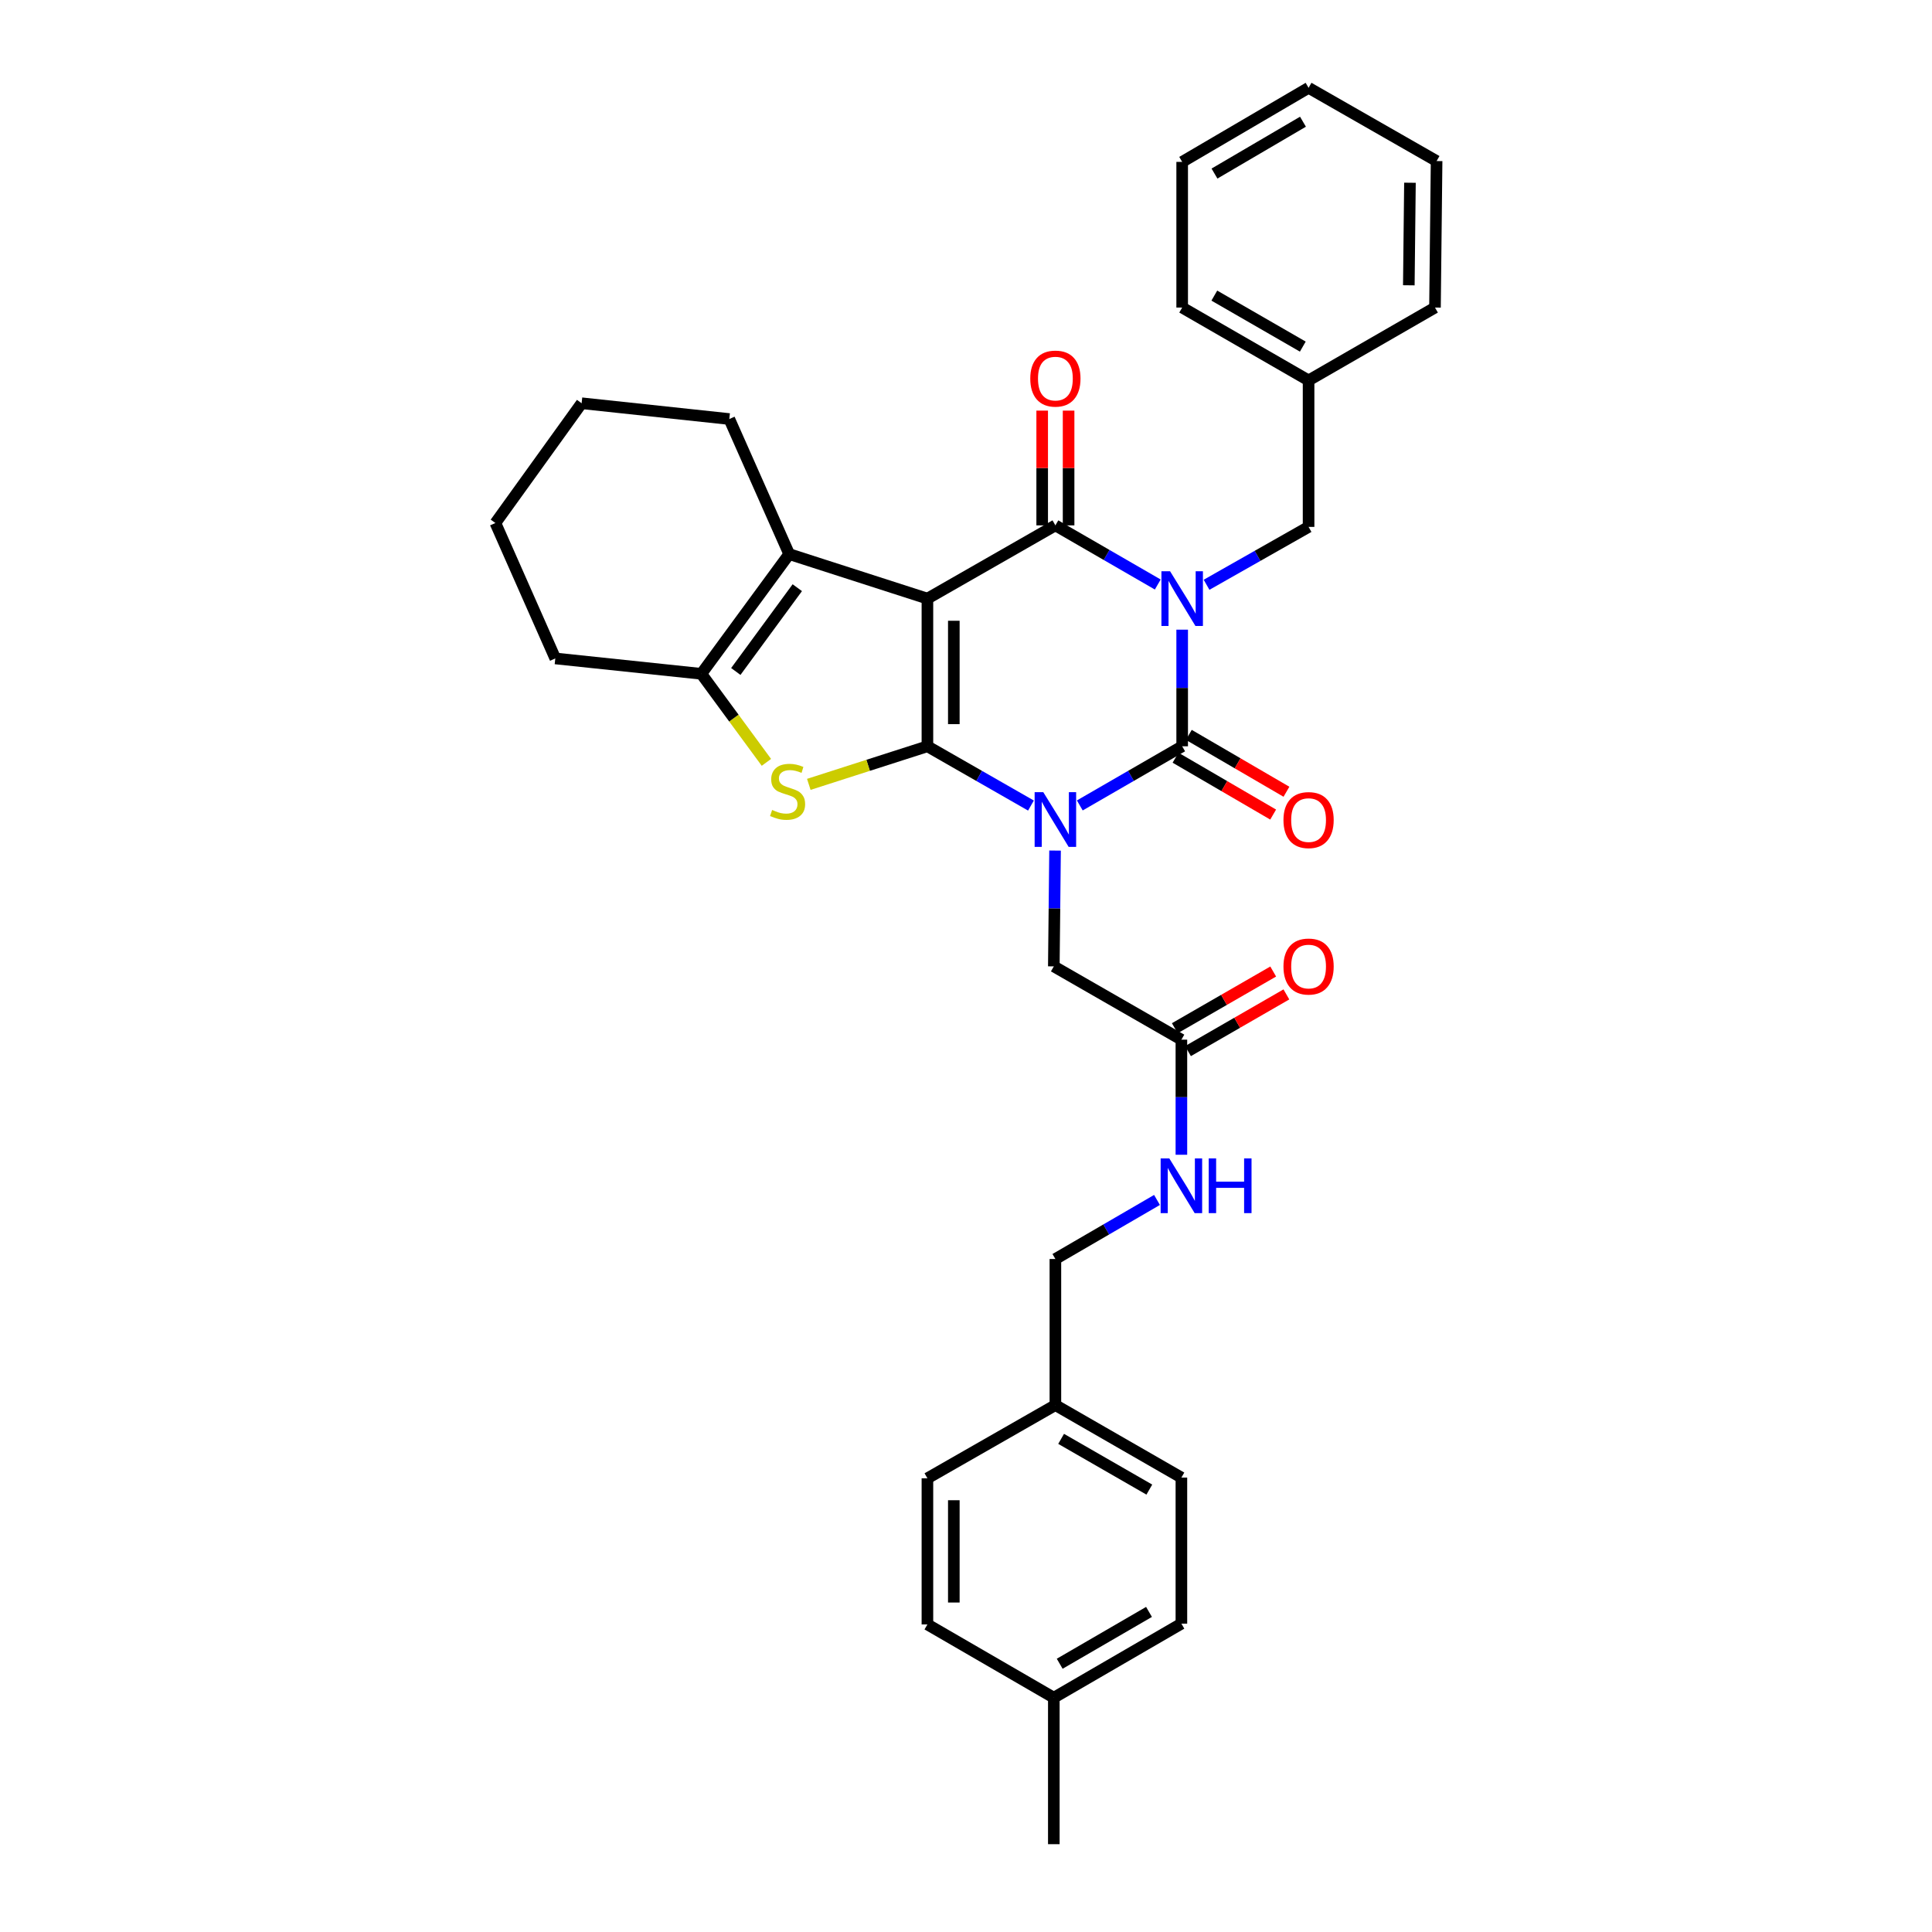 <?xml version='1.0' encoding='iso-8859-1'?>
<svg version='1.1' baseProfile='full'
              xmlns='http://www.w3.org/2000/svg'
                      xmlns:rdkit='http://www.rdkit.org/xml'
                      xmlns:xlink='http://www.w3.org/1999/xlink'
                  xml:space='preserve'
width='1000px' height='1000px' viewBox='0 0 1000 1000'>
<!-- END OF HEADER -->
<rect style='opacity:1.0;fill:#FFFFFF;stroke:none' width='1000' height='1000' x='0' y='0'> </rect>
<path class='bond-0' d='M 480.029,386.278 L 506.824,401.616' style='fill:none;fill-rule:evenodd;stroke:#000000;stroke-width:6px;stroke-linecap:butt;stroke-linejoin:miter;stroke-opacity:1' />
<path class='bond-0' d='M 506.824,401.616 L 533.62,416.953' style='fill:none;fill-rule:evenodd;stroke:#0000FF;stroke-width:6px;stroke-linecap:butt;stroke-linejoin:miter;stroke-opacity:1' />
<path class='bond-1' d='M 480.029,386.278 L 480.029,309.841' style='fill:none;fill-rule:evenodd;stroke:#000000;stroke-width:6px;stroke-linecap:butt;stroke-linejoin:miter;stroke-opacity:1' />
<path class='bond-1' d='M 493.697,374.813 L 493.697,321.307' style='fill:none;fill-rule:evenodd;stroke:#000000;stroke-width:6px;stroke-linecap:butt;stroke-linejoin:miter;stroke-opacity:1' />
<path class='bond-5' d='M 480.029,386.278 L 449.332,396.134' style='fill:none;fill-rule:evenodd;stroke:#000000;stroke-width:6px;stroke-linecap:butt;stroke-linejoin:miter;stroke-opacity:1' />
<path class='bond-5' d='M 449.332,396.134 L 418.635,405.989' style='fill:none;fill-rule:evenodd;stroke:#CCCC00;stroke-width:6px;stroke-linecap:butt;stroke-linejoin:miter;stroke-opacity:1' />
<path class='bond-3' d='M 558.903,416.893 L 585.397,401.586' style='fill:none;fill-rule:evenodd;stroke:#0000FF;stroke-width:6px;stroke-linecap:butt;stroke-linejoin:miter;stroke-opacity:1' />
<path class='bond-3' d='M 585.397,401.586 L 611.892,386.278' style='fill:none;fill-rule:evenodd;stroke:#000000;stroke-width:6px;stroke-linecap:butt;stroke-linejoin:miter;stroke-opacity:1' />
<path class='bond-8' d='M 546.096,440.253 L 545.776,470.225' style='fill:none;fill-rule:evenodd;stroke:#0000FF;stroke-width:6px;stroke-linecap:butt;stroke-linejoin:miter;stroke-opacity:1' />
<path class='bond-8' d='M 545.776,470.225 L 545.455,500.197' style='fill:none;fill-rule:evenodd;stroke:#000000;stroke-width:6px;stroke-linecap:butt;stroke-linejoin:miter;stroke-opacity:1' />
<path class='bond-4' d='M 480.029,309.841 L 546.268,271.934' style='fill:none;fill-rule:evenodd;stroke:#000000;stroke-width:6px;stroke-linecap:butt;stroke-linejoin:miter;stroke-opacity:1' />
<path class='bond-6' d='M 480.029,309.841 L 408.482,286.802' style='fill:none;fill-rule:evenodd;stroke:#000000;stroke-width:6px;stroke-linecap:butt;stroke-linejoin:miter;stroke-opacity:1' />
<path class='bond-2' d='M 599.257,302.543 L 572.762,287.238' style='fill:none;fill-rule:evenodd;stroke:#0000FF;stroke-width:6px;stroke-linecap:butt;stroke-linejoin:miter;stroke-opacity:1' />
<path class='bond-2' d='M 572.762,287.238 L 546.268,271.934' style='fill:none;fill-rule:evenodd;stroke:#000000;stroke-width:6px;stroke-linecap:butt;stroke-linejoin:miter;stroke-opacity:1' />
<path class='bond-9' d='M 624.512,302.681 L 650.915,287.702' style='fill:none;fill-rule:evenodd;stroke:#0000FF;stroke-width:6px;stroke-linecap:butt;stroke-linejoin:miter;stroke-opacity:1' />
<path class='bond-9' d='M 650.915,287.702 L 677.318,272.723' style='fill:none;fill-rule:evenodd;stroke:#000000;stroke-width:6px;stroke-linecap:butt;stroke-linejoin:miter;stroke-opacity:1' />
<path class='bond-34' d='M 611.892,325.912 L 611.892,356.095' style='fill:none;fill-rule:evenodd;stroke:#0000FF;stroke-width:6px;stroke-linecap:butt;stroke-linejoin:miter;stroke-opacity:1' />
<path class='bond-34' d='M 611.892,356.095 L 611.892,386.278' style='fill:none;fill-rule:evenodd;stroke:#000000;stroke-width:6px;stroke-linecap:butt;stroke-linejoin:miter;stroke-opacity:1' />
<path class='bond-11' d='M 608.452,392.184 L 633.719,406.902' style='fill:none;fill-rule:evenodd;stroke:#000000;stroke-width:6px;stroke-linecap:butt;stroke-linejoin:miter;stroke-opacity:1' />
<path class='bond-11' d='M 633.719,406.902 L 658.985,421.62' style='fill:none;fill-rule:evenodd;stroke:#FF0000;stroke-width:6px;stroke-linecap:butt;stroke-linejoin:miter;stroke-opacity:1' />
<path class='bond-11' d='M 615.332,380.373 L 640.598,395.091' style='fill:none;fill-rule:evenodd;stroke:#000000;stroke-width:6px;stroke-linecap:butt;stroke-linejoin:miter;stroke-opacity:1' />
<path class='bond-11' d='M 640.598,395.091 L 665.865,409.81' style='fill:none;fill-rule:evenodd;stroke:#FF0000;stroke-width:6px;stroke-linecap:butt;stroke-linejoin:miter;stroke-opacity:1' />
<path class='bond-12' d='M 553.102,271.934 L 553.102,242.236' style='fill:none;fill-rule:evenodd;stroke:#000000;stroke-width:6px;stroke-linecap:butt;stroke-linejoin:miter;stroke-opacity:1' />
<path class='bond-12' d='M 553.102,242.236 L 553.102,212.538' style='fill:none;fill-rule:evenodd;stroke:#FF0000;stroke-width:6px;stroke-linecap:butt;stroke-linejoin:miter;stroke-opacity:1' />
<path class='bond-12' d='M 539.434,271.934 L 539.434,242.236' style='fill:none;fill-rule:evenodd;stroke:#000000;stroke-width:6px;stroke-linecap:butt;stroke-linejoin:miter;stroke-opacity:1' />
<path class='bond-12' d='M 539.434,242.236 L 539.434,212.538' style='fill:none;fill-rule:evenodd;stroke:#FF0000;stroke-width:6px;stroke-linecap:butt;stroke-linejoin:miter;stroke-opacity:1' />
<path class='bond-7' d='M 396.689,394.594 L 379.85,371.68' style='fill:none;fill-rule:evenodd;stroke:#CCCC00;stroke-width:6px;stroke-linecap:butt;stroke-linejoin:miter;stroke-opacity:1' />
<path class='bond-7' d='M 379.85,371.68 L 363.011,348.766' style='fill:none;fill-rule:evenodd;stroke:#000000;stroke-width:6px;stroke-linecap:butt;stroke-linejoin:miter;stroke-opacity:1' />
<path class='bond-18' d='M 408.482,286.802 L 377.485,216.888' style='fill:none;fill-rule:evenodd;stroke:#000000;stroke-width:6px;stroke-linecap:butt;stroke-linejoin:miter;stroke-opacity:1' />
<path class='bond-33' d='M 408.482,286.802 L 363.011,348.766' style='fill:none;fill-rule:evenodd;stroke:#000000;stroke-width:6px;stroke-linecap:butt;stroke-linejoin:miter;stroke-opacity:1' />
<path class='bond-33' d='M 412.681,304.183 L 380.852,347.558' style='fill:none;fill-rule:evenodd;stroke:#000000;stroke-width:6px;stroke-linecap:butt;stroke-linejoin:miter;stroke-opacity:1' />
<path class='bond-19' d='M 363.011,348.766 L 287.417,340.808' style='fill:none;fill-rule:evenodd;stroke:#000000;stroke-width:6px;stroke-linecap:butt;stroke-linejoin:miter;stroke-opacity:1' />
<path class='bond-10' d='M 545.455,500.197 L 611.489,538.127' style='fill:none;fill-rule:evenodd;stroke:#000000;stroke-width:6px;stroke-linecap:butt;stroke-linejoin:miter;stroke-opacity:1' />
<path class='bond-17' d='M 677.318,272.723 L 677.318,196.901' style='fill:none;fill-rule:evenodd;stroke:#000000;stroke-width:6px;stroke-linecap:butt;stroke-linejoin:miter;stroke-opacity:1' />
<path class='bond-13' d='M 611.489,538.127 L 611.489,567.915' style='fill:none;fill-rule:evenodd;stroke:#000000;stroke-width:6px;stroke-linecap:butt;stroke-linejoin:miter;stroke-opacity:1' />
<path class='bond-13' d='M 611.489,567.915 L 611.489,597.702' style='fill:none;fill-rule:evenodd;stroke:#0000FF;stroke-width:6px;stroke-linecap:butt;stroke-linejoin:miter;stroke-opacity:1' />
<path class='bond-14' d='M 614.901,544.049 L 640.366,529.376' style='fill:none;fill-rule:evenodd;stroke:#000000;stroke-width:6px;stroke-linecap:butt;stroke-linejoin:miter;stroke-opacity:1' />
<path class='bond-14' d='M 640.366,529.376 L 665.831,514.704' style='fill:none;fill-rule:evenodd;stroke:#FF0000;stroke-width:6px;stroke-linecap:butt;stroke-linejoin:miter;stroke-opacity:1' />
<path class='bond-14' d='M 608.077,532.206 L 633.542,517.533' style='fill:none;fill-rule:evenodd;stroke:#000000;stroke-width:6px;stroke-linecap:butt;stroke-linejoin:miter;stroke-opacity:1' />
<path class='bond-14' d='M 633.542,517.533 L 659.007,502.861' style='fill:none;fill-rule:evenodd;stroke:#FF0000;stroke-width:6px;stroke-linecap:butt;stroke-linejoin:miter;stroke-opacity:1' />
<path class='bond-15' d='M 598.863,621.09 L 572.566,636.375' style='fill:none;fill-rule:evenodd;stroke:#0000FF;stroke-width:6px;stroke-linecap:butt;stroke-linejoin:miter;stroke-opacity:1' />
<path class='bond-15' d='M 572.566,636.375 L 546.268,651.659' style='fill:none;fill-rule:evenodd;stroke:#000000;stroke-width:6px;stroke-linecap:butt;stroke-linejoin:miter;stroke-opacity:1' />
<path class='bond-16' d='M 546.268,651.659 L 546.268,727.277' style='fill:none;fill-rule:evenodd;stroke:#000000;stroke-width:6px;stroke-linecap:butt;stroke-linejoin:miter;stroke-opacity:1' />
<path class='bond-21' d='M 546.268,727.277 L 480.029,765.169' style='fill:none;fill-rule:evenodd;stroke:#000000;stroke-width:6px;stroke-linecap:butt;stroke-linejoin:miter;stroke-opacity:1' />
<path class='bond-22' d='M 546.268,727.277 L 611.489,764.789' style='fill:none;fill-rule:evenodd;stroke:#000000;stroke-width:6px;stroke-linecap:butt;stroke-linejoin:miter;stroke-opacity:1' />
<path class='bond-22' d='M 549.236,744.752 L 594.891,771.011' style='fill:none;fill-rule:evenodd;stroke:#000000;stroke-width:6px;stroke-linecap:butt;stroke-linejoin:miter;stroke-opacity:1' />
<path class='bond-26' d='M 677.318,196.901 L 611.892,159.192' style='fill:none;fill-rule:evenodd;stroke:#000000;stroke-width:6px;stroke-linecap:butt;stroke-linejoin:miter;stroke-opacity:1' />
<path class='bond-26' d='M 674.33,179.403 L 628.531,153.006' style='fill:none;fill-rule:evenodd;stroke:#000000;stroke-width:6px;stroke-linecap:butt;stroke-linejoin:miter;stroke-opacity:1' />
<path class='bond-27' d='M 677.318,196.901 L 742.745,159.192' style='fill:none;fill-rule:evenodd;stroke:#000000;stroke-width:6px;stroke-linecap:butt;stroke-linejoin:miter;stroke-opacity:1' />
<path class='bond-28' d='M 377.485,216.888 L 301.048,208.717' style='fill:none;fill-rule:evenodd;stroke:#000000;stroke-width:6px;stroke-linecap:butt;stroke-linejoin:miter;stroke-opacity:1' />
<path class='bond-29' d='M 287.417,340.808 L 256.42,270.711' style='fill:none;fill-rule:evenodd;stroke:#000000;stroke-width:6px;stroke-linecap:butt;stroke-linejoin:miter;stroke-opacity:1' />
<path class='bond-20' d='M 545.455,878.723 L 611.489,840.398' style='fill:none;fill-rule:evenodd;stroke:#000000;stroke-width:6px;stroke-linecap:butt;stroke-linejoin:miter;stroke-opacity:1' />
<path class='bond-20' d='M 548.499,861.153 L 594.723,834.325' style='fill:none;fill-rule:evenodd;stroke:#000000;stroke-width:6px;stroke-linecap:butt;stroke-linejoin:miter;stroke-opacity:1' />
<path class='bond-25' d='M 545.455,878.723 L 545.455,954.545' style='fill:none;fill-rule:evenodd;stroke:#000000;stroke-width:6px;stroke-linecap:butt;stroke-linejoin:miter;stroke-opacity:1' />
<path class='bond-37' d='M 545.455,878.723 L 480.029,840.808' style='fill:none;fill-rule:evenodd;stroke:#000000;stroke-width:6px;stroke-linecap:butt;stroke-linejoin:miter;stroke-opacity:1' />
<path class='bond-24' d='M 480.029,765.169 L 480.029,840.808' style='fill:none;fill-rule:evenodd;stroke:#000000;stroke-width:6px;stroke-linecap:butt;stroke-linejoin:miter;stroke-opacity:1' />
<path class='bond-24' d='M 493.697,776.515 L 493.697,829.462' style='fill:none;fill-rule:evenodd;stroke:#000000;stroke-width:6px;stroke-linecap:butt;stroke-linejoin:miter;stroke-opacity:1' />
<path class='bond-23' d='M 611.489,764.789 L 611.489,840.398' style='fill:none;fill-rule:evenodd;stroke:#000000;stroke-width:6px;stroke-linecap:butt;stroke-linejoin:miter;stroke-opacity:1' />
<path class='bond-31' d='M 611.892,159.192 L 611.892,83.795' style='fill:none;fill-rule:evenodd;stroke:#000000;stroke-width:6px;stroke-linecap:butt;stroke-linejoin:miter;stroke-opacity:1' />
<path class='bond-30' d='M 742.745,159.192 L 743.58,83.362' style='fill:none;fill-rule:evenodd;stroke:#000000;stroke-width:6px;stroke-linecap:butt;stroke-linejoin:miter;stroke-opacity:1' />
<path class='bond-30' d='M 729.202,147.667 L 729.787,94.586' style='fill:none;fill-rule:evenodd;stroke:#000000;stroke-width:6px;stroke-linecap:butt;stroke-linejoin:miter;stroke-opacity:1' />
<path class='bond-35' d='M 301.048,208.717 L 256.42,270.711' style='fill:none;fill-rule:evenodd;stroke:#000000;stroke-width:6px;stroke-linecap:butt;stroke-linejoin:miter;stroke-opacity:1' />
<path class='bond-32' d='M 743.58,83.362 L 677.318,45.455' style='fill:none;fill-rule:evenodd;stroke:#000000;stroke-width:6px;stroke-linecap:butt;stroke-linejoin:miter;stroke-opacity:1' />
<path class='bond-36' d='M 611.892,83.795 L 677.318,45.455' style='fill:none;fill-rule:evenodd;stroke:#000000;stroke-width:6px;stroke-linecap:butt;stroke-linejoin:miter;stroke-opacity:1' />
<path class='bond-36' d='M 628.616,89.837 L 674.415,62.998' style='fill:none;fill-rule:evenodd;stroke:#000000;stroke-width:6px;stroke-linecap:butt;stroke-linejoin:miter;stroke-opacity:1' />
<path  class='atom-1' d='M 540.008 410.033
L 549.288 425.033
Q 550.208 426.513, 551.688 429.193
Q 553.168 431.873, 553.248 432.033
L 553.248 410.033
L 557.008 410.033
L 557.008 438.353
L 553.128 438.353
L 543.168 421.953
Q 542.008 420.033, 540.768 417.833
Q 539.568 415.633, 539.208 414.953
L 539.208 438.353
L 535.528 438.353
L 535.528 410.033
L 540.008 410.033
' fill='#0000FF'/>
<path  class='atom-3' d='M 605.632 295.681
L 614.912 310.681
Q 615.832 312.161, 617.312 314.841
Q 618.792 317.521, 618.872 317.681
L 618.872 295.681
L 622.632 295.681
L 622.632 324.001
L 618.752 324.001
L 608.792 307.601
Q 607.632 305.681, 606.392 303.481
Q 605.192 301.281, 604.832 300.601
L 604.832 324.001
L 601.152 324.001
L 601.152 295.681
L 605.632 295.681
' fill='#0000FF'/>
<path  class='atom-6' d='M 399.654 419.235
Q 399.974 419.355, 401.294 419.915
Q 402.614 420.475, 404.054 420.835
Q 405.534 421.155, 406.974 421.155
Q 409.654 421.155, 411.214 419.875
Q 412.774 418.555, 412.774 416.275
Q 412.774 414.715, 411.974 413.755
Q 411.214 412.795, 410.014 412.275
Q 408.814 411.755, 406.814 411.155
Q 404.294 410.395, 402.774 409.675
Q 401.294 408.955, 400.214 407.435
Q 399.174 405.915, 399.174 403.355
Q 399.174 399.795, 401.574 397.595
Q 404.014 395.395, 408.814 395.395
Q 412.094 395.395, 415.814 396.955
L 414.894 400.035
Q 411.494 398.635, 408.934 398.635
Q 406.174 398.635, 404.654 399.795
Q 403.134 400.915, 403.174 402.875
Q 403.174 404.395, 403.934 405.315
Q 404.734 406.235, 405.854 406.755
Q 407.014 407.275, 408.934 407.875
Q 411.494 408.675, 413.014 409.475
Q 414.534 410.275, 415.614 411.915
Q 416.734 413.515, 416.734 416.275
Q 416.734 420.195, 414.094 422.315
Q 411.494 424.395, 407.134 424.395
Q 404.614 424.395, 402.694 423.835
Q 400.814 423.315, 398.574 422.395
L 399.654 419.235
' fill='#CCCC00'/>
<path  class='atom-12' d='M 664.318 424.47
Q 664.318 417.67, 667.678 413.87
Q 671.038 410.07, 677.318 410.07
Q 683.598 410.07, 686.958 413.87
Q 690.318 417.67, 690.318 424.47
Q 690.318 431.35, 686.918 435.27
Q 683.518 439.15, 677.318 439.15
Q 671.078 439.15, 667.678 435.27
Q 664.318 431.39, 664.318 424.47
M 677.318 435.95
Q 681.638 435.95, 683.958 433.07
Q 686.318 430.15, 686.318 424.47
Q 686.318 418.91, 683.958 416.11
Q 681.638 413.27, 677.318 413.27
Q 672.998 413.27, 670.638 416.07
Q 668.318 418.87, 668.318 424.47
Q 668.318 430.19, 670.638 433.07
Q 672.998 435.95, 677.318 435.95
' fill='#FF0000'/>
<path  class='atom-13' d='M 533.268 195.956
Q 533.268 189.156, 536.628 185.356
Q 539.988 181.556, 546.268 181.556
Q 552.548 181.556, 555.908 185.356
Q 559.268 189.156, 559.268 195.956
Q 559.268 202.836, 555.868 206.756
Q 552.468 210.636, 546.268 210.636
Q 540.028 210.636, 536.628 206.756
Q 533.268 202.876, 533.268 195.956
M 546.268 207.436
Q 550.588 207.436, 552.908 204.556
Q 555.268 201.636, 555.268 195.956
Q 555.268 190.396, 552.908 187.596
Q 550.588 184.756, 546.268 184.756
Q 541.948 184.756, 539.588 187.556
Q 537.268 190.356, 537.268 195.956
Q 537.268 201.676, 539.588 204.556
Q 541.948 207.436, 546.268 207.436
' fill='#FF0000'/>
<path  class='atom-14' d='M 605.229 599.592
L 614.509 614.592
Q 615.429 616.072, 616.909 618.752
Q 618.389 621.432, 618.469 621.592
L 618.469 599.592
L 622.229 599.592
L 622.229 627.912
L 618.349 627.912
L 608.389 611.512
Q 607.229 609.592, 605.989 607.392
Q 604.789 605.192, 604.429 604.512
L 604.429 627.912
L 600.749 627.912
L 600.749 599.592
L 605.229 599.592
' fill='#0000FF'/>
<path  class='atom-14' d='M 625.629 599.592
L 629.469 599.592
L 629.469 611.632
L 643.949 611.632
L 643.949 599.592
L 647.789 599.592
L 647.789 627.912
L 643.949 627.912
L 643.949 614.832
L 629.469 614.832
L 629.469 627.912
L 625.629 627.912
L 625.629 599.592
' fill='#0000FF'/>
<path  class='atom-15' d='M 664.318 500.277
Q 664.318 493.477, 667.678 489.677
Q 671.038 485.877, 677.318 485.877
Q 683.598 485.877, 686.958 489.677
Q 690.318 493.477, 690.318 500.277
Q 690.318 507.157, 686.918 511.077
Q 683.518 514.957, 677.318 514.957
Q 671.078 514.957, 667.678 511.077
Q 664.318 507.197, 664.318 500.277
M 677.318 511.757
Q 681.638 511.757, 683.958 508.877
Q 686.318 505.957, 686.318 500.277
Q 686.318 494.717, 683.958 491.917
Q 681.638 489.077, 677.318 489.077
Q 672.998 489.077, 670.638 491.877
Q 668.318 494.677, 668.318 500.277
Q 668.318 505.997, 670.638 508.877
Q 672.998 511.757, 677.318 511.757
' fill='#FF0000'/>
</svg>
